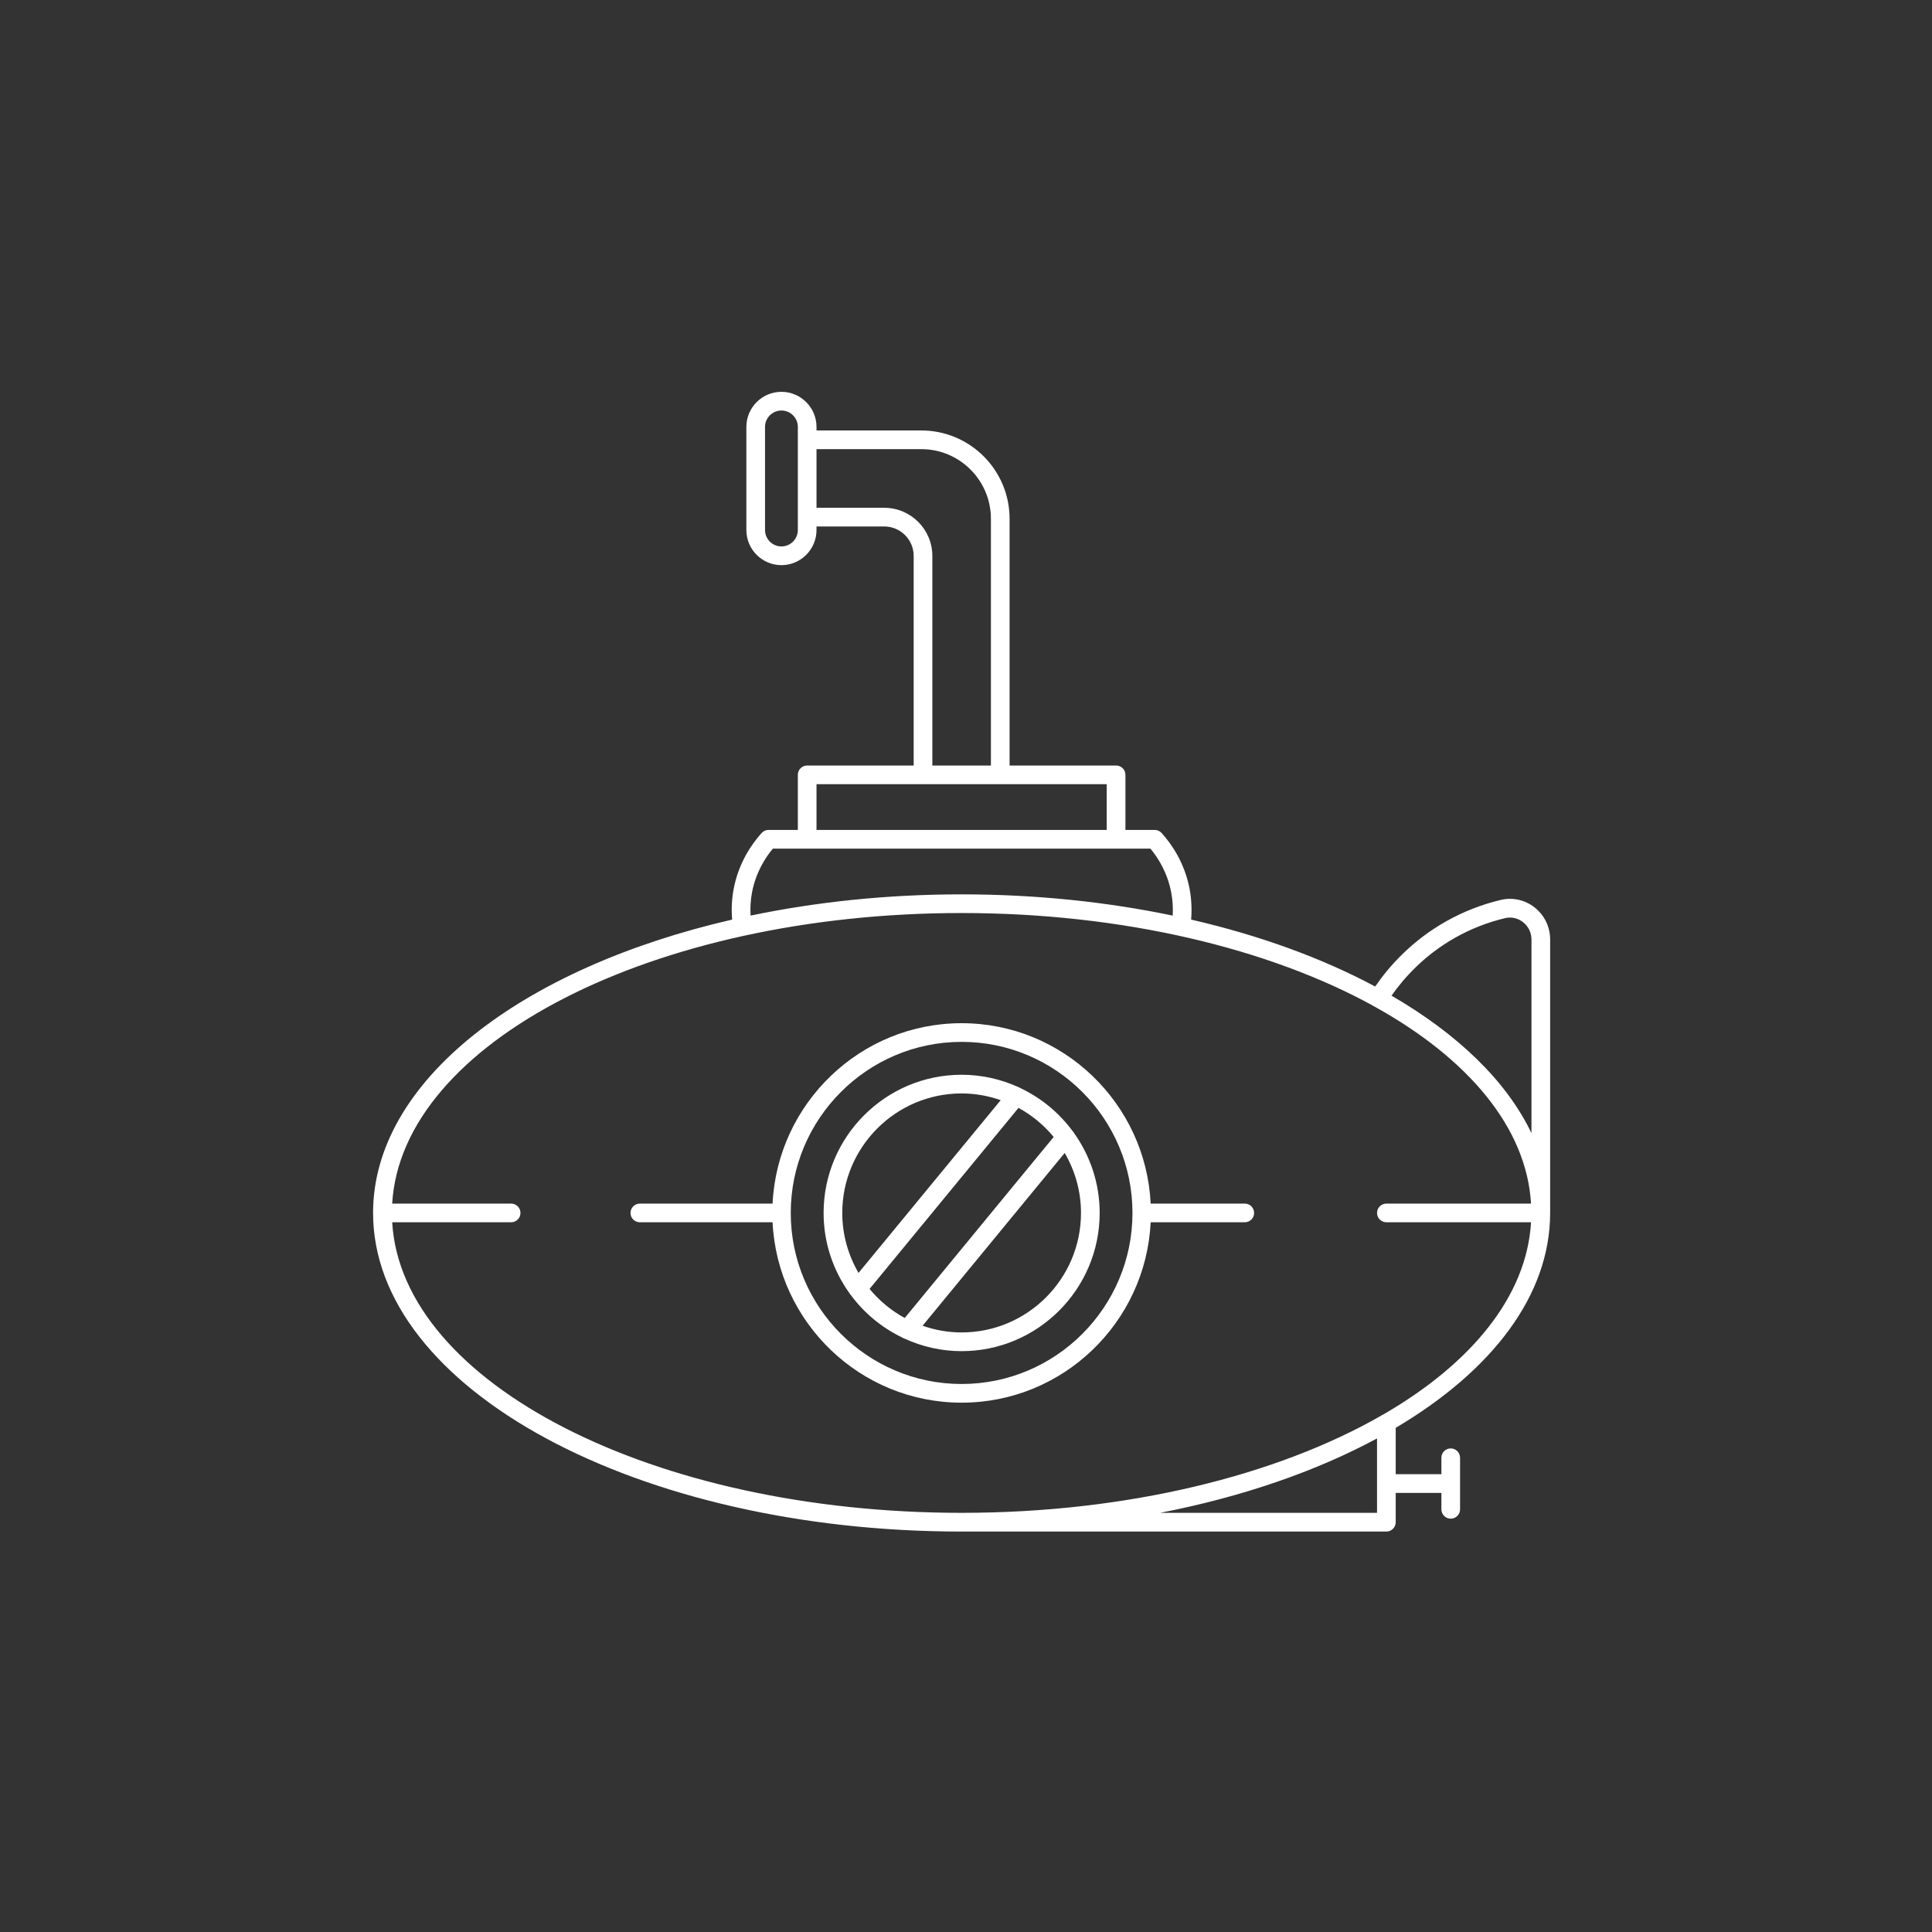 <svg xmlns="http://www.w3.org/2000/svg" xmlns:xlink="http://www.w3.org/1999/xlink" width="250" zoomAndPan="magnify" viewBox="0 0 187.5 187.5" height="250" preserveAspectRatio="xMidYMid meet"><rect x="0" y="0" width="187.5" height="187.5" fill="#333333" stroke="none"/><defs><clipPath id="f64e4ae434"><path d="M 36.207 38 L 150.652 38 L 150.652 148.684 L 36.207 148.684 Z M 36.207 38 "></path></clipPath></defs><g id="c7797342e4"><path style=" stroke:none;fill-rule:nonzero;fill:#ffffff;fill-opacity:1;" d="M 104.082 109.754 C 102.77 107.984 101.039 106.551 99.035 105.602 C 98.973 105.566 98.914 105.527 98.844 105.508 C 97.16 104.742 95.293 104.305 93.324 104.305 C 85.938 104.305 79.93 110.32 79.93 117.715 C 79.93 120.609 80.855 123.281 82.418 125.473 C 82.453 125.551 82.512 125.617 82.57 125.68 C 83.867 127.434 85.578 128.852 87.559 129.805 C 87.633 129.852 87.707 129.891 87.789 129.914 C 89.477 130.688 91.348 131.129 93.324 131.129 C 100.711 131.129 106.723 125.109 106.723 117.715 C 106.723 114.824 105.793 112.152 104.234 109.957 C 104.199 109.883 104.141 109.816 104.082 109.754 Z M 93.324 106.117 C 94.652 106.117 95.926 106.355 97.117 106.77 L 83.32 123.535 C 82.324 121.824 81.742 119.84 81.742 117.715 C 81.742 111.32 86.938 106.117 93.324 106.117 Z M 84.391 125.09 L 98.844 107.52 C 100.156 108.234 101.312 109.195 102.258 110.34 L 87.805 127.91 C 86.492 127.195 85.336 126.234 84.391 125.09 Z M 93.324 129.312 C 91.996 129.312 90.723 129.078 89.535 128.664 L 103.328 111.895 C 104.328 113.609 104.91 115.594 104.91 117.715 C 104.91 124.109 99.715 129.312 93.324 129.312 Z M 93.324 129.312 "></path><g clip-rule="nonzero" clip-path="url(#f64e4ae434)"><path style=" stroke:none;fill-rule:nonzero;fill:#ffffff;fill-opacity:1;" d="M 148.938 88.07 C 148.004 87.332 146.805 87.066 145.656 87.336 C 143.789 87.781 142.004 88.48 140.348 89.414 C 137 91.301 134.805 93.785 133.461 95.742 C 128.352 93.008 122.305 90.789 115.598 89.246 C 115.68 88.25 115.633 87.258 115.453 86.285 C 114.977 83.75 113.711 81.926 112.738 80.844 C 112.566 80.652 112.32 80.543 112.062 80.543 L 109.223 80.543 L 109.223 75.199 C 109.223 74.695 108.816 74.293 108.316 74.293 L 97.98 74.293 L 97.98 50.348 C 97.98 45.621 94.141 41.777 89.418 41.777 L 79.242 41.777 L 79.242 41.434 C 79.242 39.555 77.715 38.027 75.836 38.027 C 73.961 38.027 72.434 39.555 72.434 41.434 L 72.434 51.438 C 72.434 53.316 73.961 54.848 75.836 54.848 C 77.715 54.848 79.242 53.316 79.242 51.438 L 79.242 51.094 L 85.816 51.094 C 87.391 51.094 88.672 52.375 88.672 53.953 L 88.672 74.293 L 78.336 74.293 C 77.836 74.293 77.43 74.695 77.43 75.199 L 77.43 80.543 L 74.586 80.543 C 74.332 80.543 74.086 80.652 73.914 80.844 C 72.941 81.926 71.676 83.75 71.199 86.285 C 71.016 87.258 70.969 88.25 71.055 89.246 C 50.594 93.953 36.207 104.941 36.207 117.715 C 36.207 134.766 61.832 148.637 93.324 148.637 L 134.547 148.637 C 135.047 148.637 135.453 148.23 135.453 147.727 L 135.453 144.883 L 139.887 144.883 L 139.887 146.477 C 139.887 146.98 140.293 147.387 140.793 147.387 C 141.293 147.387 141.699 146.98 141.699 146.477 L 141.699 141.477 C 141.699 140.973 141.293 140.57 140.793 140.57 C 140.293 140.57 139.887 140.973 139.887 141.477 L 139.887 143.07 L 135.453 143.07 L 135.453 138.57 C 144.758 133.066 150.441 125.746 150.441 117.715 L 150.441 91.176 C 150.441 89.957 149.895 88.828 148.938 88.07 Z M 77.43 51.438 C 77.43 52.316 76.715 53.031 75.836 53.031 C 74.961 53.031 74.246 52.316 74.246 51.438 L 74.246 41.434 C 74.246 40.555 74.961 39.84 75.836 39.84 C 76.715 39.84 77.43 40.555 77.43 41.434 Z M 85.816 49.281 L 79.242 49.281 L 79.242 43.59 L 89.418 43.59 C 93.141 43.59 96.168 46.621 96.168 50.348 L 96.168 74.293 L 90.484 74.293 L 90.484 53.953 C 90.484 51.379 88.391 49.281 85.816 49.281 Z M 79.242 76.105 L 107.406 76.105 L 107.406 80.543 L 79.242 80.543 Z M 72.98 86.621 C 73.34 84.715 74.23 83.289 75.004 82.359 L 111.648 82.359 C 112.418 83.289 113.312 84.719 113.668 86.621 C 113.809 87.359 113.852 88.109 113.809 88.859 C 107.445 87.531 100.543 86.797 93.324 86.797 C 86.105 86.797 79.207 87.531 72.844 88.859 C 72.801 88.109 72.844 87.359 72.98 86.621 Z M 133.641 146.82 L 112.586 146.82 C 120.574 145.27 127.746 142.781 133.641 139.598 Z M 134.25 137.273 C 134.168 137.301 134.102 137.348 134.031 137.395 C 123.918 143.184 109.414 146.82 93.324 146.82 C 63.406 146.82 38.98 134.254 38.062 118.621 L 49.605 118.621 C 50.105 118.621 50.512 118.215 50.512 117.715 C 50.512 117.215 50.105 116.809 49.605 116.809 L 38.062 116.809 C 38.98 101.18 63.406 88.609 93.324 88.609 C 109.02 88.609 123.195 92.074 133.273 97.617 C 133.285 97.629 133.293 97.641 133.305 97.648 C 133.332 97.664 133.359 97.668 133.383 97.68 C 142.449 102.699 148.152 109.406 148.586 116.809 L 134.547 116.809 C 134.047 116.809 133.641 117.215 133.641 117.715 C 133.641 118.215 134.047 118.621 134.547 118.621 L 148.586 118.621 C 148.168 125.789 142.82 132.312 134.25 137.273 Z M 135.047 96.629 C 136.281 94.867 138.266 92.668 141.238 90.996 C 142.746 90.145 144.375 89.508 146.078 89.102 C 146.684 88.961 147.316 89.102 147.812 89.496 C 148.332 89.906 148.629 90.52 148.629 91.176 L 148.629 109.973 C 146.207 104.906 141.457 100.344 135.047 96.629 Z M 135.047 96.629 "></path></g><path style=" stroke:none;fill-rule:nonzero;fill:#ffffff;fill-opacity:1;" d="M 120.809 116.809 L 111.672 116.809 C 111.199 107.078 103.16 99.301 93.324 99.301 C 83.488 99.301 75.453 107.078 74.977 116.809 L 62.098 116.809 C 61.598 116.809 61.191 117.215 61.191 117.715 C 61.191 118.219 61.598 118.621 62.098 118.621 L 74.977 118.621 C 75.453 128.355 83.488 136.129 93.324 136.129 C 103.16 136.129 111.199 128.355 111.672 118.621 L 120.805 118.621 C 121.309 118.621 121.711 118.215 121.711 117.715 C 121.711 117.215 121.309 116.809 120.809 116.809 Z M 93.324 134.316 C 84.184 134.316 76.742 126.871 76.742 117.715 C 76.742 108.562 84.184 101.113 93.324 101.113 C 102.469 101.113 109.906 108.562 109.906 117.715 C 109.906 126.867 102.469 134.316 93.324 134.316 Z M 93.324 134.316 "></path></g></svg>